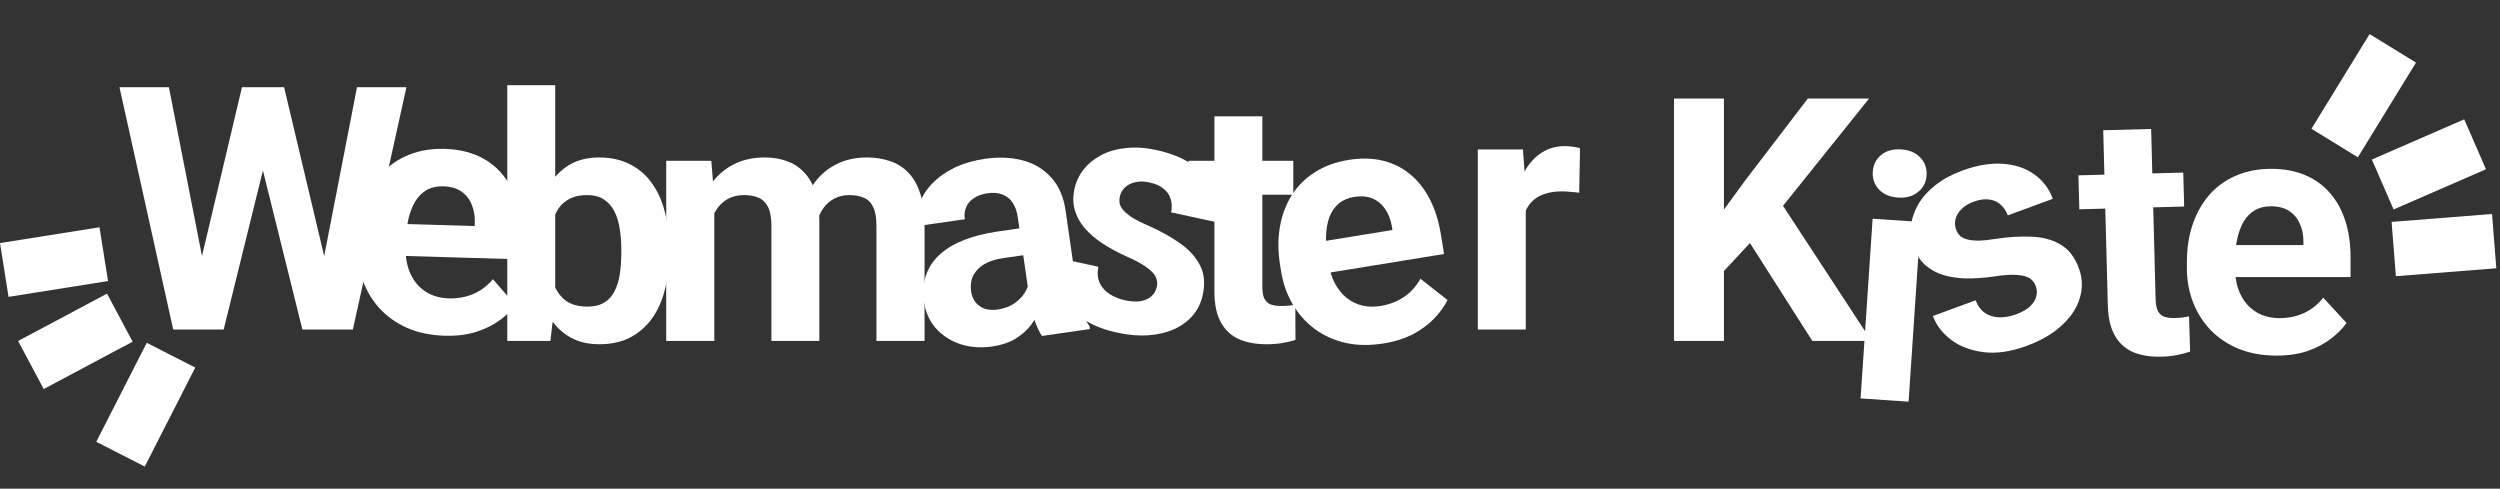 <svg width="220" height="43" viewBox="0 0 220 43" fill="none" xmlns="http://www.w3.org/2000/svg">
<rect x="0" y="0" width="220" height="43" fill="#333333" stroke="none"/>
<rect x="208.524" y="3" width="4.792" height="9.78" transform="rotate(31.546 208.524 3)" fill="white"/>
<rect x="216.851" y="10.5" width="4.792" height="8.865" transform="rotate(66.465 216.851 10.5)" fill="white"/>
<rect x="219.298" y="18.831" width="4.792" height="8.865" transform="rotate(85.494 219.298 18.831)" fill="white"/>
<rect x="12.739" y="41.057" width="4.792" height="9.78" transform="rotate(-152.973 12.739 41.057)" fill="white"/>
<rect x="3.848" y="34.236" width="4.792" height="8.865" transform="rotate(-118.055 3.848 34.236)" fill="white"/>
<rect x="0.752" y="26.123" width="4.792" height="8.865" transform="rotate(-99.025 0.752 26.123)" fill="white"/>
<path d="M17.046 25.616L21.294 7.672H23.667L24.209 10.66L19.683 29H17.134L17.046 25.616ZM14.863 7.672L18.379 25.616L18.086 29H15.244L10.513 7.672H14.863ZM27.944 25.543L31.416 7.672H35.767L31.05 29H28.208L27.944 25.543ZM25 7.672L29.277 25.689L29.16 29H26.611L22.056 10.646L22.642 7.672H25Z" fill="white"/>
<path d="M39.129 29.543C37.899 29.507 36.801 29.279 35.837 28.86C34.873 28.431 34.059 27.855 33.396 27.133C32.743 26.41 32.25 25.58 31.916 24.642C31.582 23.694 31.431 22.693 31.462 21.639L31.479 21.053C31.515 19.852 31.718 18.759 32.089 17.774C32.46 16.788 32.973 15.939 33.629 15.225C34.295 14.512 35.092 13.974 36.021 13.61C36.951 13.237 37.991 13.067 39.143 13.101C40.266 13.134 41.256 13.349 42.114 13.745C42.972 14.142 43.683 14.69 44.249 15.391C44.824 16.091 45.249 16.925 45.524 17.89C45.798 18.846 45.919 19.905 45.885 21.066L45.833 22.823L33.241 22.453L33.323 19.642L41.772 19.89L41.781 19.568C41.799 18.982 41.707 18.457 41.505 17.992C41.314 17.517 41.013 17.137 40.601 16.852C40.189 16.566 39.656 16.413 39.002 16.394C38.446 16.378 37.964 16.486 37.557 16.718C37.149 16.95 36.812 17.282 36.545 17.714C36.288 18.146 36.088 18.658 35.944 19.25C35.809 19.832 35.732 20.475 35.711 21.177L35.694 21.763C35.675 22.398 35.746 22.986 35.906 23.528C36.075 24.07 36.32 24.542 36.641 24.942C36.971 25.342 37.372 25.657 37.844 25.886C38.326 26.115 38.874 26.238 39.489 26.257C40.251 26.279 40.962 26.153 41.625 25.88C42.298 25.597 42.882 25.16 43.378 24.568L45.363 26.854C45.017 27.323 44.55 27.768 43.961 28.191C43.382 28.613 42.688 28.954 41.879 29.214C41.07 29.464 40.154 29.573 39.129 29.543Z" fill="white"/>
<path d="M44.641 7.5H48.859V26.367L48.435 30H44.641V7.5ZM58.894 21.914V22.222C58.894 23.403 58.767 24.487 58.513 25.474C58.269 26.46 57.888 27.314 57.37 28.037C56.852 28.75 56.208 29.307 55.437 29.707C54.675 30.098 53.776 30.293 52.741 30.293C51.774 30.293 50.935 30.098 50.222 29.707C49.519 29.316 48.928 28.765 48.449 28.052C47.971 27.339 47.585 26.504 47.292 25.547C46.999 24.59 46.779 23.545 46.633 22.412V21.738C46.779 20.605 46.999 19.561 47.292 18.604C47.585 17.646 47.971 16.811 48.449 16.099C48.928 15.386 49.519 14.834 50.222 14.443C50.925 14.053 51.755 13.857 52.712 13.857C53.757 13.857 54.665 14.058 55.437 14.458C56.218 14.849 56.862 15.405 57.37 16.128C57.888 16.841 58.269 17.69 58.513 18.677C58.767 19.653 58.894 20.732 58.894 21.914ZM54.675 22.222V21.914C54.675 21.27 54.626 20.664 54.528 20.098C54.44 19.521 54.284 19.019 54.06 18.589C53.835 18.149 53.527 17.803 53.137 17.549C52.756 17.295 52.263 17.168 51.657 17.168C51.081 17.168 50.593 17.266 50.192 17.461C49.792 17.656 49.46 17.93 49.196 18.281C48.942 18.633 48.752 19.053 48.625 19.541C48.498 20.02 48.42 20.547 48.391 21.123V23.042C48.42 23.814 48.547 24.497 48.772 25.093C49.006 25.679 49.357 26.143 49.826 26.484C50.305 26.816 50.925 26.982 51.687 26.982C52.282 26.982 52.775 26.865 53.166 26.631C53.557 26.396 53.859 26.064 54.074 25.635C54.299 25.205 54.455 24.702 54.543 24.126C54.631 23.54 54.675 22.905 54.675 22.222Z" fill="white"/>
<path d="M62.859 17.432V30H58.626V14.15H62.596L62.859 17.432ZM62.273 21.519H61.102C61.102 20.415 61.233 19.399 61.497 18.472C61.77 17.534 62.166 16.724 62.684 16.04C63.211 15.347 63.86 14.81 64.632 14.429C65.403 14.048 66.297 13.857 67.312 13.857C68.016 13.857 68.66 13.965 69.246 14.18C69.832 14.385 70.335 14.712 70.755 15.161C71.185 15.601 71.517 16.177 71.751 16.89C71.985 17.593 72.103 18.438 72.103 19.424V30H67.884V19.893C67.884 19.17 67.786 18.613 67.591 18.223C67.395 17.832 67.117 17.559 66.756 17.402C66.404 17.246 65.98 17.168 65.481 17.168C64.935 17.168 64.456 17.28 64.046 17.505C63.645 17.73 63.313 18.042 63.05 18.442C62.786 18.833 62.591 19.292 62.464 19.819C62.337 20.347 62.273 20.913 62.273 21.519ZM71.707 21.035L70.198 21.226C70.198 20.19 70.325 19.229 70.579 18.34C70.843 17.451 71.228 16.67 71.736 15.996C72.254 15.322 72.894 14.8 73.655 14.429C74.417 14.048 75.296 13.857 76.292 13.857C77.054 13.857 77.747 13.97 78.372 14.194C78.997 14.409 79.529 14.756 79.969 15.234C80.418 15.703 80.76 16.318 80.994 17.08C81.238 17.842 81.36 18.774 81.36 19.878V30H77.127V19.878C77.127 19.145 77.029 18.589 76.834 18.208C76.648 17.817 76.375 17.549 76.014 17.402C75.662 17.246 75.242 17.168 74.754 17.168C74.246 17.168 73.802 17.27 73.421 17.476C73.04 17.671 72.723 17.944 72.469 18.296C72.215 18.648 72.024 19.058 71.897 19.526C71.77 19.985 71.707 20.488 71.707 21.035Z" fill="white"/>
<path d="M90.573 26.113L89.566 19.125C89.494 18.622 89.35 18.204 89.134 17.87C88.917 17.526 88.62 17.278 88.242 17.125C87.875 16.971 87.42 16.933 86.879 17.011C86.415 17.078 86.026 17.218 85.711 17.431C85.395 17.634 85.167 17.899 85.026 18.225C84.885 18.541 84.842 18.898 84.899 19.294L80.723 19.895C80.627 19.228 80.691 18.573 80.914 17.929C81.137 17.285 81.51 16.694 82.035 16.154C82.558 15.606 83.206 15.142 83.981 14.764C84.764 14.385 85.664 14.122 86.679 13.976C87.897 13.801 89.009 13.848 90.014 14.117C91.02 14.387 91.852 14.889 92.51 15.623C93.178 16.355 93.6 17.331 93.775 18.549L94.742 25.262C94.866 26.122 95.02 26.82 95.206 27.355C95.39 27.881 95.613 28.333 95.875 28.709L95.91 28.956L91.691 29.564C91.427 29.167 91.195 28.658 90.997 28.035C90.807 27.402 90.666 26.761 90.573 26.113ZM90.257 20.017L90.626 22.376L88.292 22.712C87.741 22.792 87.272 22.923 86.884 23.108C86.496 23.292 86.188 23.518 85.961 23.788C85.732 24.048 85.576 24.337 85.493 24.654C85.421 24.971 85.41 25.308 85.461 25.666C85.513 26.023 85.642 26.335 85.848 26.601C86.052 26.858 86.321 27.046 86.654 27.166C86.986 27.276 87.359 27.301 87.775 27.241C88.403 27.151 88.931 26.947 89.359 26.629C89.787 26.31 90.1 25.95 90.299 25.546C90.507 25.141 90.592 24.774 90.554 24.444L91.911 26.054C91.813 26.473 91.66 26.914 91.45 27.378C91.251 27.841 90.975 28.29 90.623 28.726C90.27 29.151 89.826 29.526 89.29 29.85C88.753 30.164 88.094 30.378 87.311 30.49C86.315 30.634 85.383 30.566 84.514 30.286C83.653 29.996 82.935 29.532 82.36 28.894C81.793 28.246 81.444 27.467 81.313 26.559C81.195 25.737 81.244 24.985 81.462 24.303C81.679 23.62 82.056 23.018 82.593 22.497C83.138 21.965 83.849 21.522 84.725 21.169C85.6 20.806 86.637 20.538 87.836 20.366L90.257 20.017Z" fill="white"/>
<path d="M101.798 25.248C101.862 24.952 101.834 24.666 101.714 24.39C101.594 24.114 101.322 23.825 100.898 23.523C100.485 23.214 99.863 22.879 99.032 22.519C98.287 22.178 97.603 21.805 96.981 21.4C96.371 20.988 95.858 20.542 95.443 20.062C95.037 19.584 94.75 19.062 94.583 18.497C94.418 17.921 94.407 17.304 94.55 16.646C94.691 15.997 94.962 15.416 95.363 14.903C95.773 14.393 96.288 13.975 96.909 13.65C97.54 13.317 98.265 13.11 99.082 13.027C99.911 12.937 100.808 12.997 101.771 13.206C103.117 13.498 104.225 13.963 105.096 14.601C105.976 15.242 106.592 15.995 106.944 16.861C107.308 17.719 107.386 18.625 107.179 19.58L103.056 18.686C103.143 18.285 103.135 17.908 103.031 17.556C102.939 17.196 102.737 16.887 102.423 16.63C102.121 16.364 101.693 16.172 101.139 16.051C100.681 15.952 100.267 15.947 99.898 16.037C99.531 16.117 99.228 16.271 98.989 16.499C98.761 16.72 98.613 16.987 98.545 17.302C98.493 17.541 98.494 17.766 98.548 17.977C98.614 18.182 98.744 18.385 98.94 18.587C99.136 18.79 99.401 18.997 99.735 19.209C100.08 19.414 100.513 19.628 101.035 19.851C102.101 20.322 103.034 20.839 103.831 21.402C104.63 21.955 105.219 22.602 105.598 23.344C105.979 24.076 106.06 24.948 105.84 25.959C105.691 26.647 105.402 27.243 104.972 27.75C104.543 28.256 103.995 28.662 103.329 28.967C102.665 29.263 101.907 29.443 101.053 29.508C100.212 29.565 99.294 29.486 98.302 29.271C96.861 28.958 95.695 28.436 94.805 27.703C93.924 26.972 93.312 26.155 92.968 25.251C92.636 24.34 92.561 23.464 92.744 22.624L96.652 23.472C96.549 24.039 96.594 24.523 96.786 24.925C96.989 25.329 97.283 25.652 97.67 25.896C98.066 26.142 98.513 26.319 99.009 26.426C99.543 26.542 100.003 26.567 100.387 26.5C100.773 26.424 101.084 26.282 101.319 26.073C101.566 25.857 101.725 25.582 101.798 25.248Z" fill="white"/>
<path d="M113.812 14.15V17.139H104.583V14.15H113.812ZM106.868 10.239H111.087V25.225C111.087 25.684 111.146 26.035 111.263 26.279C111.39 26.523 111.575 26.694 111.82 26.792C112.064 26.88 112.371 26.924 112.742 26.924C113.006 26.924 113.24 26.914 113.446 26.895C113.66 26.865 113.841 26.836 113.988 26.807L114.002 29.912C113.641 30.029 113.25 30.122 112.83 30.19C112.41 30.259 111.947 30.293 111.439 30.293C110.511 30.293 109.7 30.142 109.007 29.839C108.323 29.526 107.796 29.028 107.425 28.345C107.054 27.661 106.868 26.763 106.868 25.649V10.239Z" fill="white"/>
<path d="M121.768 30.221C120.553 30.418 119.433 30.402 118.406 30.174C117.378 29.935 116.47 29.524 115.683 28.939C114.905 28.353 114.263 27.632 113.757 26.774C113.25 25.907 112.912 24.952 112.743 23.911L112.649 23.333C112.456 22.147 112.448 21.036 112.626 19.998C112.803 18.959 113.147 18.028 113.656 17.203C114.174 16.377 114.855 15.697 115.699 15.164C116.54 14.622 117.53 14.258 118.668 14.073C119.776 13.893 120.789 13.916 121.706 14.143C122.624 14.37 123.427 14.774 124.115 15.354C124.812 15.933 125.387 16.671 125.84 17.567C126.291 18.453 126.609 19.47 126.796 20.617L127.078 22.352L114.644 24.374L114.192 21.598L122.535 20.241L122.483 19.923C122.389 19.345 122.199 18.847 121.913 18.428C121.636 17.998 121.268 17.682 120.809 17.48C120.351 17.277 119.799 17.228 119.153 17.334C118.604 17.423 118.151 17.62 117.795 17.925C117.439 18.23 117.171 18.62 116.991 19.095C116.82 19.568 116.72 20.108 116.691 20.717C116.669 21.314 116.715 21.96 116.827 22.654L116.921 23.232C117.023 23.858 117.204 24.423 117.464 24.925C117.733 25.425 118.063 25.841 118.453 26.174C118.853 26.504 119.307 26.737 119.814 26.873C120.33 27.006 120.892 27.024 121.499 26.925C122.251 26.803 122.926 26.544 123.525 26.15C124.132 25.745 124.623 25.205 124.998 24.531L127.38 26.399C127.129 26.925 126.754 27.451 126.256 27.977C125.768 28.502 125.151 28.968 124.406 29.376C123.659 29.774 122.78 30.056 121.768 30.221Z" fill="white"/>
<path d="M134.267 16.607V29H130.048V13.15H134.018L134.267 16.607ZM139.042 13.048L138.969 16.959C138.764 16.93 138.515 16.905 138.222 16.886C137.939 16.856 137.68 16.842 137.446 16.842C136.85 16.842 136.332 16.92 135.893 17.076C135.463 17.223 135.102 17.442 134.809 17.735C134.526 18.028 134.311 18.385 134.164 18.805C134.028 19.225 133.949 19.703 133.93 20.24L133.08 19.977C133.08 18.951 133.183 18.009 133.388 17.149C133.593 16.28 133.891 15.523 134.281 14.879C134.682 14.234 135.17 13.736 135.746 13.385C136.322 13.033 136.982 12.857 137.724 12.857C137.958 12.857 138.197 12.877 138.442 12.916C138.686 12.945 138.886 12.989 139.042 13.048Z" fill="white"/>
<path d="M151.706 8.672V30H147.312V8.672H151.706ZM164.48 8.672L156.028 19.204L151.15 24.448L150.359 20.288L153.655 15.776L159.089 8.672H164.48ZM159.485 30L153.2 20.142L156.452 17.417L164.685 30H159.485Z" fill="white"/>
<path d="M169.015 19.531L167.956 35.345L163.732 35.062L164.791 19.248L169.015 19.531ZM164.804 15.108C164.846 14.495 165.094 14.002 165.549 13.631C166.005 13.261 166.593 13.099 167.314 13.148C168.025 13.195 168.582 13.433 168.984 13.861C169.396 14.29 169.581 14.812 169.54 15.426C169.499 16.04 169.246 16.532 168.78 16.902C168.325 17.272 167.741 17.434 167.03 17.386C166.309 17.338 165.748 17.1 165.346 16.672C164.944 16.243 164.763 15.722 164.804 15.108Z" fill="white"/>
<path d="M179.145 25.167C179.04 24.883 178.863 24.656 178.614 24.488C178.365 24.319 177.98 24.222 177.46 24.194C176.946 24.155 176.242 24.206 175.347 24.347C174.535 24.459 173.758 24.511 173.016 24.503C172.28 24.482 171.608 24.381 171 24.198C170.401 24.013 169.879 23.726 169.435 23.338C168.987 22.941 168.647 22.427 168.414 21.794C168.185 21.171 168.102 20.535 168.165 19.888C168.238 19.237 168.449 18.608 168.798 18.001C169.153 17.381 169.653 16.817 170.298 16.309C170.95 15.789 171.738 15.358 172.664 15.018C173.956 14.542 175.141 14.34 176.218 14.412C177.305 14.481 178.229 14.786 178.99 15.328C179.757 15.857 180.309 16.58 180.647 17.497L176.687 18.953C176.546 18.569 176.337 18.255 176.06 18.013C175.79 17.759 175.453 17.607 175.05 17.558C174.653 17.496 174.188 17.563 173.657 17.758C173.217 17.92 172.865 18.138 172.602 18.412C172.335 18.677 172.161 18.969 172.082 19.29C172.008 19.598 172.026 19.903 172.138 20.206C172.222 20.435 172.344 20.624 172.503 20.774C172.668 20.911 172.887 21.012 173.161 21.078C173.435 21.144 173.77 21.177 174.165 21.177C174.566 21.164 175.047 21.113 175.606 21.021C176.759 20.847 177.823 20.783 178.798 20.83C179.769 20.868 180.614 21.099 181.331 21.522C182.045 21.935 182.581 22.628 182.938 23.599C183.181 24.259 183.257 24.918 183.166 25.576C183.075 26.234 182.831 26.87 182.432 27.485C182.031 28.09 181.487 28.649 180.802 29.162C180.122 29.661 179.305 30.087 178.352 30.437C176.968 30.946 175.704 31.131 174.56 30.99C173.425 30.845 172.47 30.484 171.695 29.905C170.926 29.314 170.393 28.615 170.096 27.809L173.849 26.428C174.067 26.962 174.364 27.347 174.742 27.582C175.129 27.814 175.552 27.93 176.009 27.928C176.475 27.923 176.947 27.833 177.423 27.657C177.937 27.469 178.337 27.243 178.626 26.981C178.911 26.709 179.097 26.423 179.183 26.12C179.276 25.805 179.263 25.488 179.145 25.167Z" fill="white"/>
<path d="M192.127 15.188L192.206 18.175L182.98 18.417L182.902 15.43L192.127 15.188ZM185.084 11.46L189.301 11.35L189.694 26.33C189.706 26.789 189.774 27.139 189.897 27.38C190.031 27.62 190.221 27.786 190.467 27.878C190.714 27.959 191.022 27.995 191.393 27.985C191.657 27.978 191.891 27.962 192.095 27.937C192.309 27.902 192.489 27.869 192.635 27.835L192.731 30.939C192.373 31.066 191.985 31.169 191.567 31.248C191.149 31.328 190.686 31.374 190.178 31.387C189.251 31.412 188.437 31.282 187.736 30.997C187.044 30.703 186.504 30.219 186.115 29.545C185.726 28.871 185.517 27.978 185.488 26.865L185.084 11.46Z" fill="white"/>
<path d="M200.343 31.293C199.113 31.293 198.009 31.098 197.032 30.707C196.056 30.307 195.226 29.755 194.542 29.052C193.868 28.349 193.351 27.533 192.989 26.605C192.628 25.668 192.447 24.672 192.447 23.617V23.031C192.447 21.83 192.618 20.731 192.96 19.735C193.302 18.739 193.79 17.875 194.425 17.143C195.07 16.41 195.851 15.849 196.769 15.458C197.687 15.058 198.722 14.857 199.874 14.857C200.997 14.857 201.993 15.043 202.863 15.414C203.732 15.785 204.459 16.312 205.045 16.996C205.641 17.68 206.09 18.5 206.393 19.457C206.696 20.404 206.847 21.459 206.847 22.621V24.379H194.249V21.566H202.701V21.244C202.701 20.658 202.594 20.136 202.379 19.677C202.174 19.208 201.862 18.837 201.442 18.564C201.022 18.29 200.485 18.153 199.83 18.153C199.274 18.153 198.795 18.275 198.395 18.52C197.994 18.764 197.667 19.105 197.413 19.545C197.169 19.984 196.984 20.502 196.857 21.098C196.739 21.684 196.681 22.328 196.681 23.031V23.617C196.681 24.252 196.769 24.838 196.945 25.375C197.13 25.912 197.389 26.376 197.721 26.767C198.063 27.157 198.473 27.46 198.951 27.675C199.44 27.89 199.991 27.997 200.607 27.997C201.368 27.997 202.076 27.851 202.731 27.558C203.395 27.255 203.966 26.801 204.445 26.195L206.495 28.422C206.163 28.9 205.709 29.359 205.133 29.799C204.567 30.238 203.883 30.6 203.082 30.883C202.281 31.156 201.368 31.293 200.343 31.293Z" fill="white"/>
</svg>

